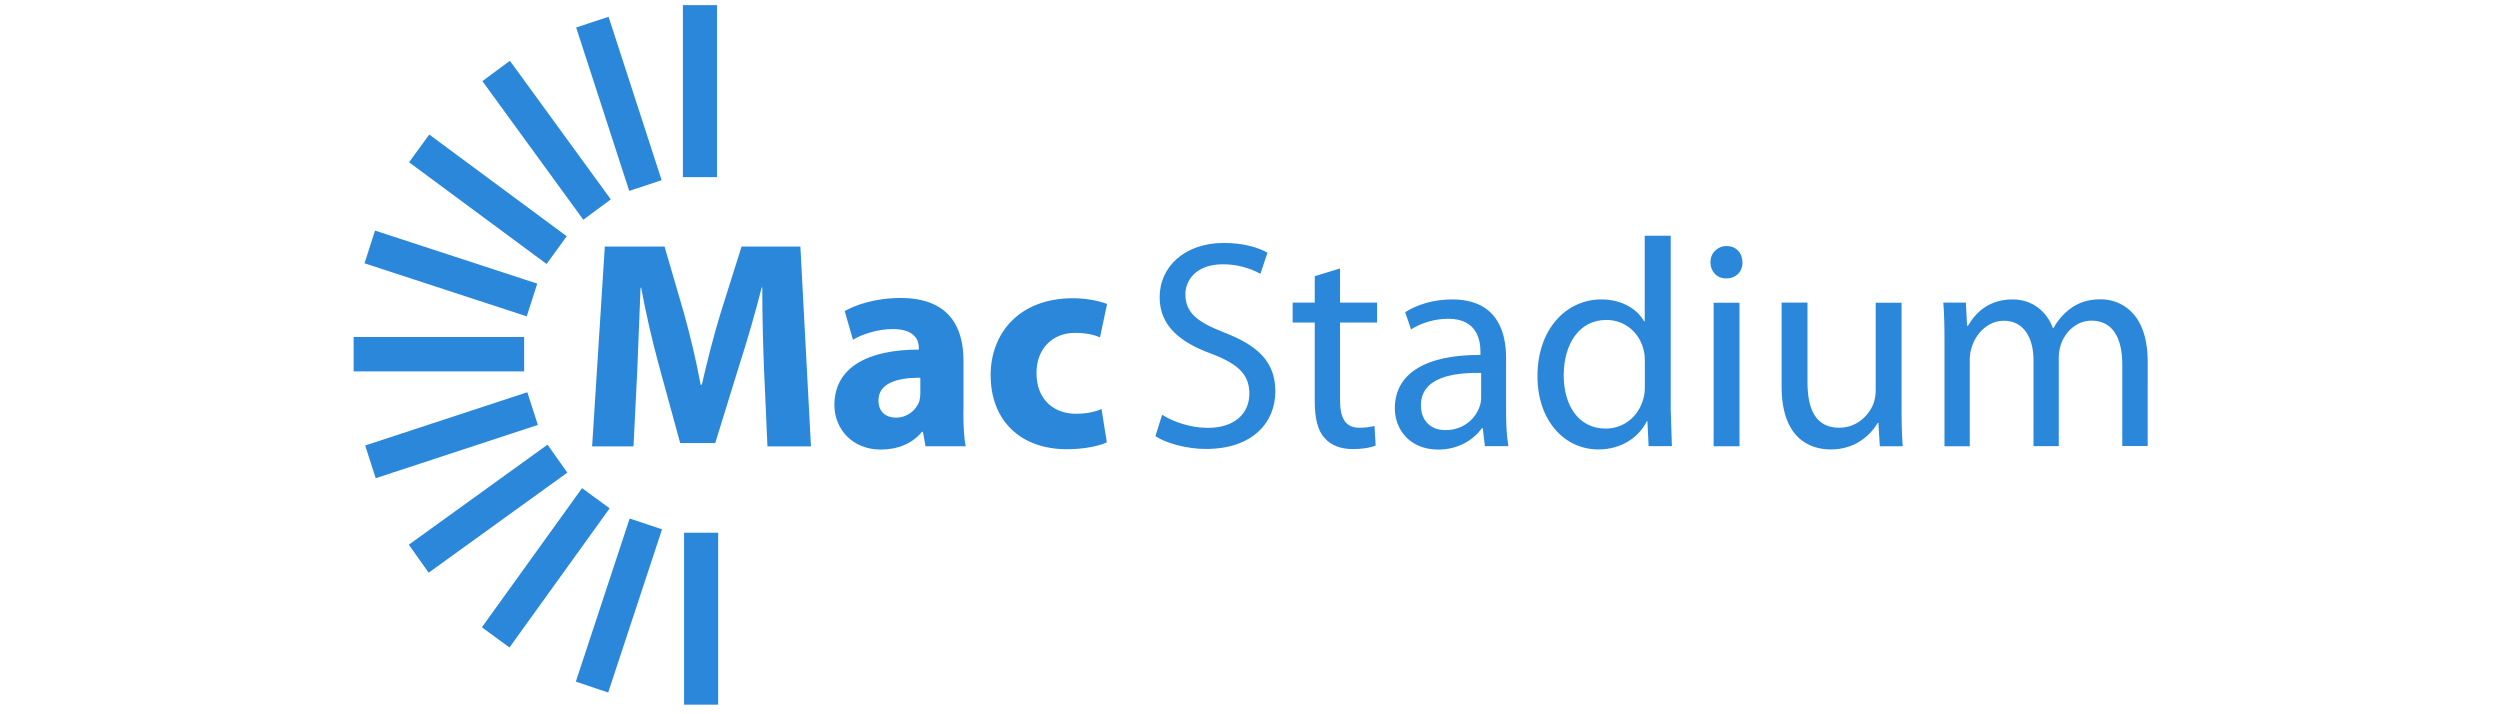 <?xml version="1.0" encoding="UTF-8"?> <svg xmlns="http://www.w3.org/2000/svg" xmlns:xlink="http://www.w3.org/1999/xlink" version="1.1" id="Layer_1" x="0px" y="0px" viewBox="0 0 396.85 113.386" style="enable-background:new 0 0 396.85 113.386;" xml:space="preserve"> <style type="text/css"> .st0{fill:#2B87DA;} </style> <path class="st0" d="M265.21,37.419V64.944l0.187,5.873h-3.697l-0.187-3.953h-0.092 c-1.27,2.542-4.014,4.481-7.692,4.481c-5.452,0-9.67-4.67-9.67-11.578 c-0.037-7.569,4.63-12.236,10.117-12.236c3.454,0,5.787,1.656,6.813,3.482h0.094 V37.419h4.126L265.21,37.419z M261.103,57.32c0-0.528-0.037-1.224-0.187-1.733 c-0.597-2.634-2.837-4.8-5.935-4.8c-4.257,0-6.757,3.764-6.757,8.81 c0,4.612,2.24,8.436,6.682,8.436c2.763,0,5.264-1.847,6.01-4.933 c0.15-0.566,0.187-1.13,0.187-1.789 C261.103,61.311,261.103,57.32,261.103,57.32z M191.753,67.918 c-2.8,0-5.452-0.941-7.281-2.072l-1.064,3.389 c1.68,1.13,5.004,2.034,8.027,2.034c7.43,0,11.014-4.237,11.014-9.131 c0-4.65-2.706-7.248-8.027-9.32c-4.349-1.694-6.253-3.144-6.253-6.118 c0-2.145,1.643-4.745,5.937-4.745c2.086-0.008,4.14,0.51,5.973,1.507 l1.12-3.351c-1.399-0.792-3.733-1.545-6.944-1.545 c-6.104,0-10.173,3.691-10.173,8.623c0,4.481,3.174,7.155,8.306,8.999 c4.257,1.638,5.937,3.333,5.937,6.307C198.323,65.697,195.896,67.918,191.753,67.918 z M121.003,45.647c0,4.67,0.131,9.226,0.281,13.047l0.541,12.163h6.907 L127.052,39.133h-9.334l-3.323,10.543c-1.083,3.521-2.146,7.719-2.987,11.39h-0.187 c-0.717-3.821-1.602-7.609-2.65-11.352l-3.081-10.581h-9.482l-2.015,31.724h6.57 l0.597-12.049l0.523-13.142h0.094c0.778,4.166,1.724,8.299,2.836,12.389 l3.361,12.275h5.562l3.828-12.389c1.212-3.728,2.519-8.246,3.546-12.294 C120.909,45.647,121.003,45.647,121.003,45.647z M153.298,70.838 c-0.281-1.262-0.374-3.39-0.374-5.555h0.019v-8.039 c0-5.421-2.37-9.94-9.986-9.94c-4.163,0-7.28,1.166-8.868,2.072l1.307,4.556 c1.494-0.904,3.976-1.696,6.31-1.696c3.491,0,4.145,1.752,4.145,2.976v0.282 c-8.083,0-13.402,2.824-13.402,8.81c0,3.671,2.742,7.061,7.372,7.061 c2.706,0,5.041-0.979,6.534-2.824h0.15l0.41,2.298 C146.913,70.838,153.298,70.838,153.298,70.838z M139.446,63.569 c0-2.711,2.894-3.613,6.626-3.613h0.019v2.485c0,0.432-0.055,0.846-0.148,1.224 c-0.487,1.468-1.979,2.634-3.697,2.634 C140.66,66.299,139.446,65.415,139.446,63.569z M175.699,70.216 c-1.27,0.603-3.641,1.093-6.347,1.093c-7.373,0-12.097-4.556-12.097-11.767 c0-6.684,4.574-12.2,13.067-12.2c1.867,0,3.921,0.34,5.413,0.904l-1.119,5.309 c-0.841-0.377-2.092-0.715-3.959-0.715c-3.733,0-6.158,2.692-6.122,6.402 c0,4.235,2.801,6.438,6.255,6.438c1.68,0,2.986-0.282,4.068-0.753 C174.858,64.925,175.699,70.216,175.699,70.216z M212.716,42.616v5.421h5.881v3.163 h-5.881v12.275c0,2.824,0.785,4.425,3.081,4.425c1.083,0,1.867-0.151,2.39-0.284 l0.186,3.107c-0.783,0.34-2.053,0.566-3.639,0.566 c-1.905,0-3.454-0.603-4.442-1.733c-1.157-1.224-1.588-3.238-1.588-5.931V51.202 h-3.51v-3.164h3.51v-4.198C208.702,43.84,212.716,42.616,212.716,42.616z M235.379,67.976l0.335,2.862v-0.019h3.734c-0.281-1.545-0.374-3.484-0.374-5.46 v-8.509c0-4.575-1.68-9.32-8.587-9.32c-2.856,0-5.562,0.81-7.43,2.034 l0.933,2.729c1.588-1.036,3.79-1.694,5.881-1.694 c4.611,0,5.133,3.389,5.133,5.272v0.471c-8.737-0.037-13.59,2.974-13.59,8.472 c0,3.314,2.334,6.551,6.907,6.551c3.21,0,5.637-1.601,6.907-3.389h0.15H235.379z M225.56,64.324c0-4.405,5.077-5.216,9.557-5.121v3.953 c0,0.415-0.075,0.904-0.225,1.319c-0.633,1.919-2.501,3.802-5.45,3.802 C227.333,68.277,225.56,66.995,225.56,64.324z M273.982,44.198 c1.643,0,2.65-1.13,2.614-2.542c0-1.468-0.972-2.598-2.502-2.598 c-1.391-0.032-2.545,1.069-2.577,2.46c-0.001,0.046-0.001,0.092,0.001,0.139 c0,1.411,1.009,2.541,2.465,2.541V44.198z M272.023,48.056v22.781h4.106V48.056 C276.129,48.056,272.023,48.056,272.023,48.056z M301.854,64.624 c0,2.354,0.037,4.424,0.186,6.213h-3.639l-0.225-3.728h-0.094 c-1.083,1.846-3.454,4.237-7.467,4.237c-3.547,0-7.802-1.977-7.802-9.979V48.038 h4.107v12.613c0,4.33,1.306,7.248,5.04,7.248c2.763,0,4.667-1.92,5.413-3.764 c0.225-0.603,0.374-1.356,0.374-2.109V48.056h4.107v16.568L301.854,64.624z M308.48,48.038c0.15,1.883,0.187,3.822,0.187,6.176v16.624h4.013V57.093 c0-0.715,0.112-1.431,0.335-2.034c0.635-2.07,2.502-4.142,5.079-4.142 c3.117,0,4.703,2.636,4.703,6.251V70.817h4.014V56.734 c0.005-0.703,0.119-1.401,0.337-2.07c0.71-2.034,2.519-3.766,4.853-3.766 c3.305,0,4.892,2.636,4.892,7.003v12.897h4.032V57.395 c0-7.908-4.443-9.884-7.43-9.884c-2.165,0-3.659,0.564-5.004,1.601 c-1.036,0.807-1.893,1.82-2.519,2.974h-0.094 c-0.97-2.673-3.304-4.556-6.384-4.556c-3.733,0-5.824,2.015-7.093,4.179h-0.15 l-0.187-3.671h-3.585L308.48,48.038z"></path> <path class="st0" d="M113.815,0.82h-5.413v27.3h5.413V0.82z M114.002,84.562h-5.413 v27.299h5.413C114.002,111.861,114.002,84.562,114.002,84.562z M99.952,82.305 l5.138,1.723l-8.548,25.902l-5.136-1.725l8.548-25.901H99.952z M96.776,80.693 l-4.381-3.209L76.494,99.574l4.381,3.207l15.9-22.089L96.776,80.693z M86.908,70.584 l3.15,4.44L68.044,90.908l-3.15-4.441L86.908,70.586V70.584z M85.38,67.452 l-1.677-5.191l-25.737,8.457l1.677,5.191 C59.644,75.909,85.38,67.452,85.38,67.452z M83.202,53.497v5.46H56.134v-5.46 C56.134,53.497,83.202,53.497,83.202,53.497z M83.613,50.217l1.67-5.194 l-25.75-8.42l-1.67,5.194C57.863,41.797,83.613,50.217,83.613,50.217z M89.965,37.503L86.764,41.905L64.936,25.76l3.202-4.402 C68.137,21.358,89.965,37.503,89.965,37.503z M96.605,2.663l-5.145,1.699 l8.423,25.941l5.145-1.699C105.028,28.604,96.605,2.663,96.605,2.663z M76.575,12.879 l4.363-3.232l16.022,22.004l-4.365,3.23L76.575,12.879z"></path> </svg> 